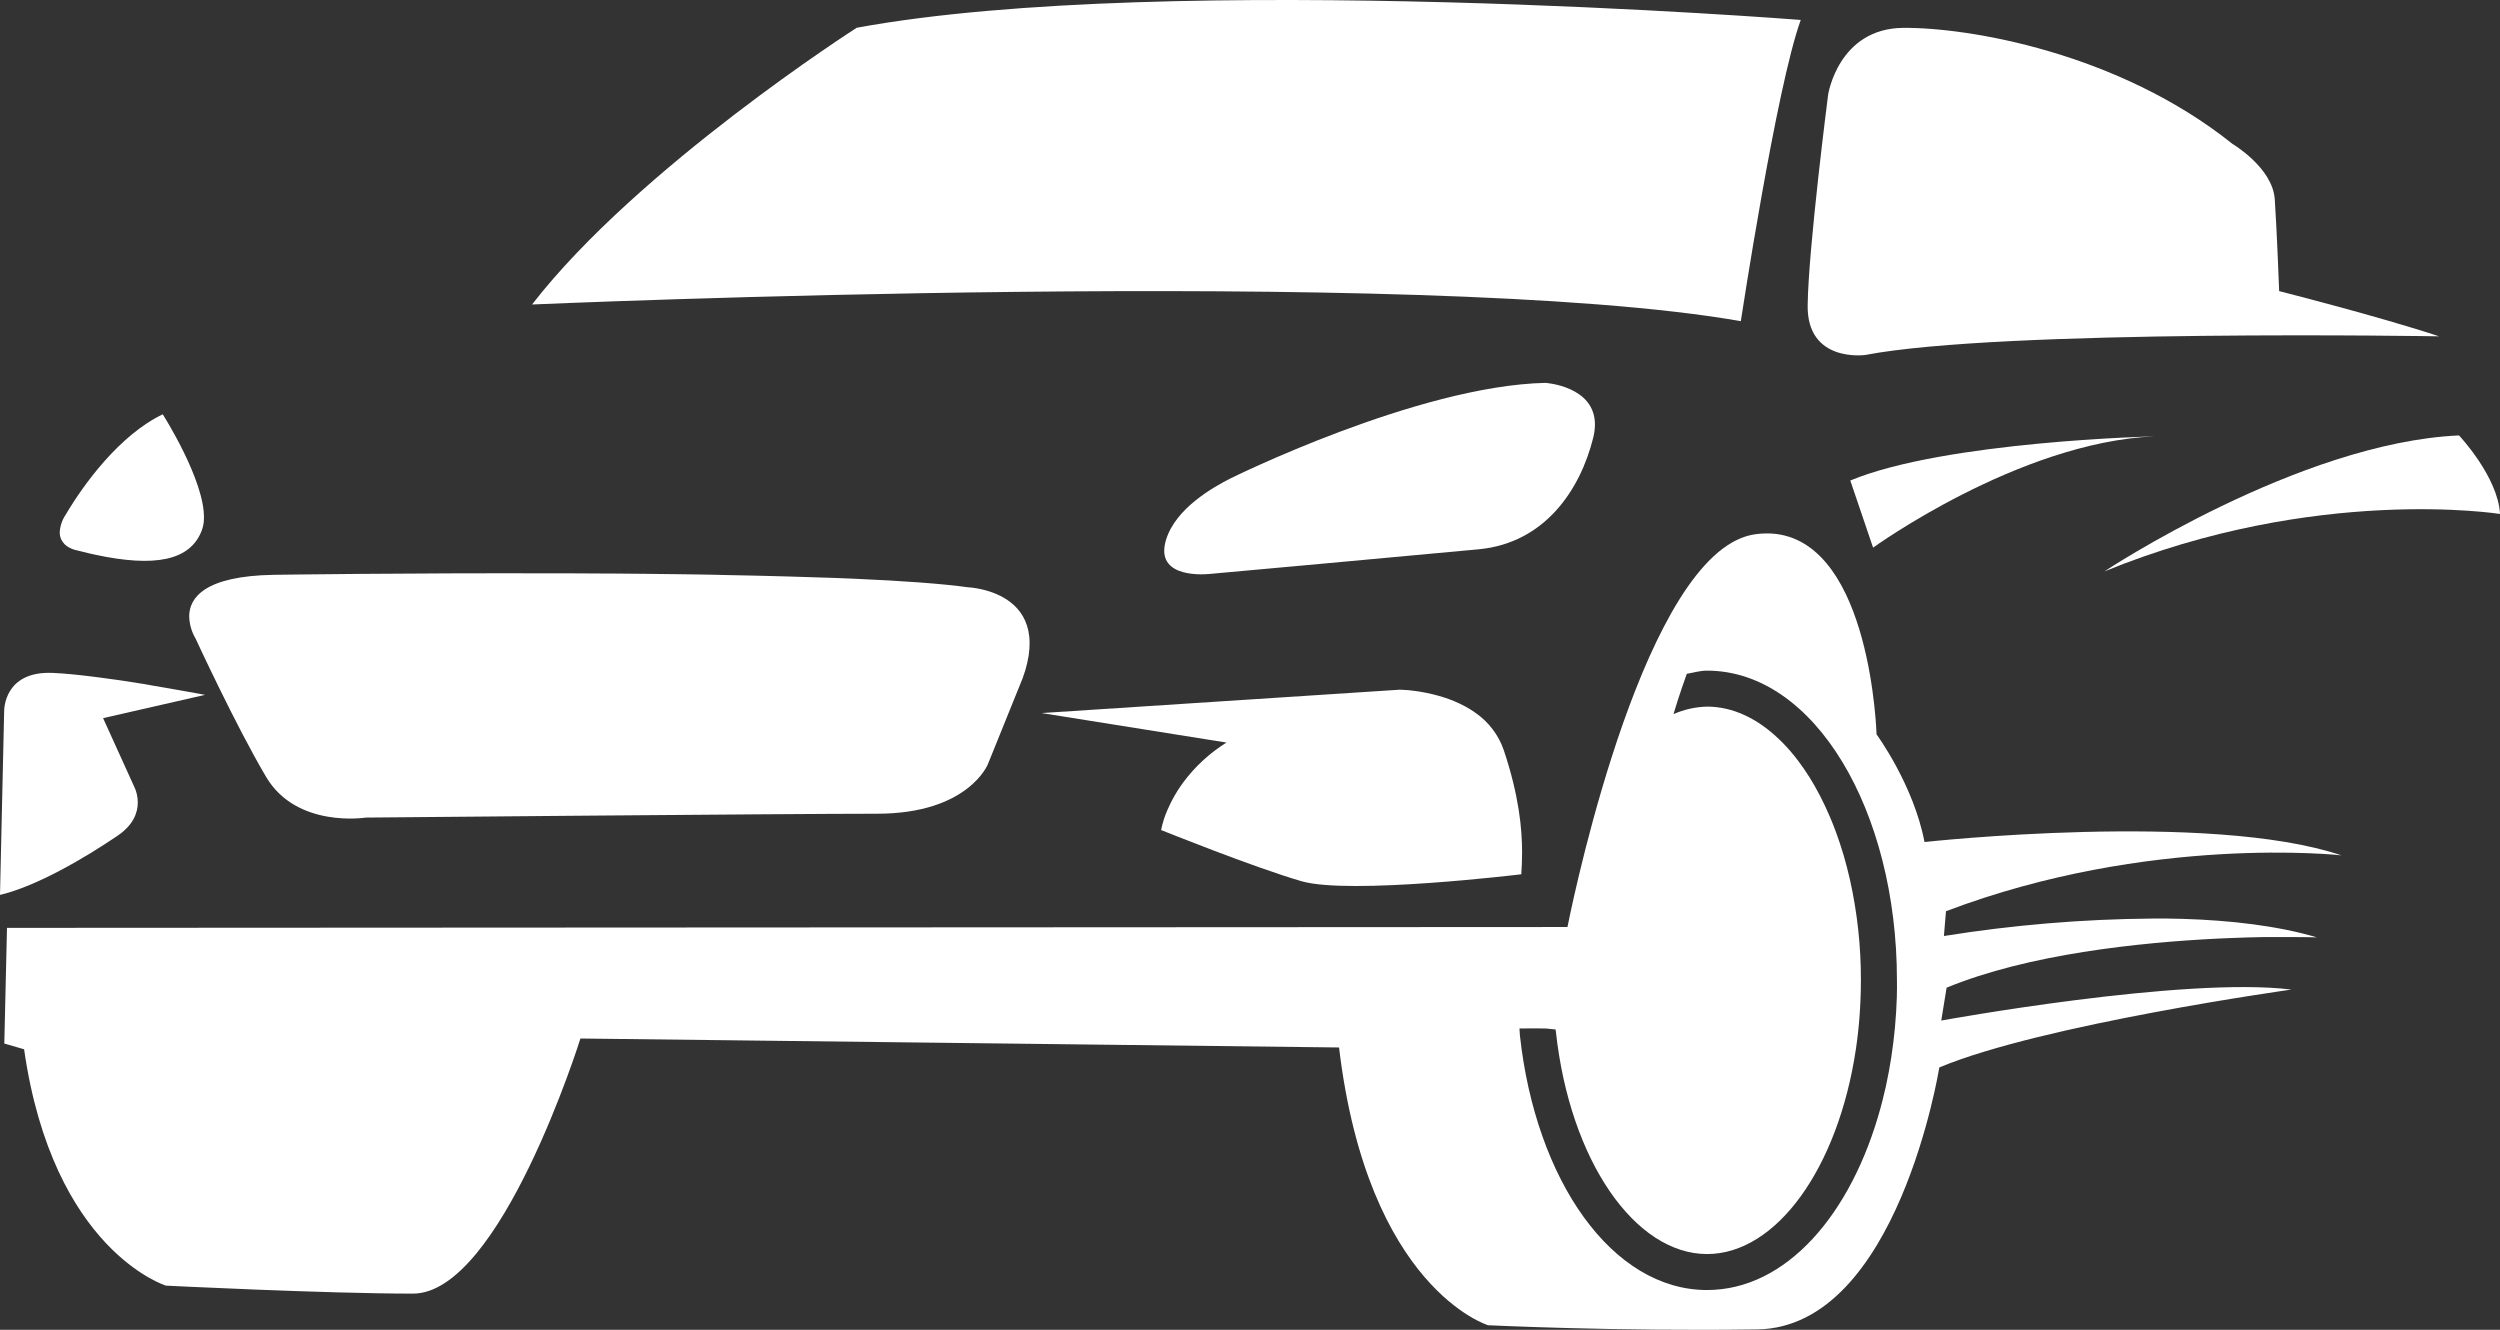 <svg width="94" height="50" viewBox="0 0 94 50" fill="none" xmlns="http://www.w3.org/2000/svg">
<rect x="0" y="0" width="94" height="50" fill="#333333" stroke="none"/>
<g clip-path="url(#clip0_2_2)">
<path d="M65.455 12.076C65.455 12.076 66.791 3.272 67.708 0.75C67.708 0.75 43.962 -1.119 32.212 1.044C32.212 1.044 23.984 6.309 20.005 11.449C20.005 11.449 53.488 9.973 65.455 12.076Z" fill="white"/>
<path d="M70.133 13.347C75.246 12.365 91.71 12.646 91.71 12.646C89.466 11.902 85.696 10.946 85.696 10.946C85.696 10.946 85.612 8.679 85.531 7.489C85.449 6.3 83.936 5.407 83.936 5.407C79.631 1.964 73.988 1.025 71.557 1.048C69.125 1.071 68.739 3.55 68.739 3.55C68.739 3.55 67.999 9.293 67.968 11.474C67.934 13.656 70.133 13.347 70.133 13.347Z" fill="white"/>
<path d="M69.571 18.067L70.428 20.591C70.428 20.591 75.903 16.628 81.003 16.407C81.003 16.407 73.129 16.591 69.571 18.067Z" fill="white"/>
<path d="M92.459 16.372C86.435 16.641 79.125 21.485 79.125 21.485C87.097 18.224 94 19.325 94 19.325C93.927 17.928 92.459 16.372 92.459 16.372Z" fill="white"/>
<path d="M2.453 20.485C2.476 20.506 2.502 20.525 2.528 20.543C2.632 20.613 2.749 20.662 2.871 20.688C3.037 20.731 3.198 20.771 3.356 20.807C3.435 20.825 3.512 20.843 3.589 20.859C5.812 21.335 7.17 21.092 7.596 19.919C7.641 19.789 7.665 19.651 7.668 19.513C7.718 18.081 6.119 15.578 6.119 15.578C4.488 16.36 3.134 18.224 2.465 19.36C2.328 19.564 2.252 19.802 2.245 20.047C2.25 20.198 2.312 20.34 2.417 20.448C2.429 20.463 2.441 20.474 2.453 20.485Z" fill="white"/>
<path d="M59.902 16.471C59.945 16.307 59.968 16.14 59.97 15.971C59.978 14.512 58.105 14.396 58.105 14.396C53.281 14.506 46.255 17.994 46.255 17.994C45.651 18.303 44.199 19.101 43.84 20.308C43.8 20.434 43.779 20.565 43.775 20.697C43.764 21.804 45.538 21.575 45.538 21.575C45.538 21.575 53.107 20.89 55.602 20.653C58.097 20.416 59.42 18.401 59.902 16.471Z" fill="white"/>
<path d="M7.114 23.163C7.119 23.461 7.201 23.753 7.354 24.01C7.354 24.01 8.857 27.27 10.006 29.212C11.155 31.155 13.753 30.741 13.753 30.741C13.753 30.741 29.543 30.596 32.975 30.596C36.408 30.596 37.144 28.735 37.144 28.735L38.453 25.497C38.489 25.397 38.521 25.297 38.553 25.197C38.607 25.018 38.648 24.836 38.677 24.652C38.69 24.567 38.699 24.485 38.705 24.406C38.711 24.327 38.714 24.25 38.713 24.176C38.706 22.876 37.743 22.385 37.066 22.197C36.946 22.164 36.825 22.137 36.703 22.117L36.621 22.105L36.584 22.1L36.52 22.092C36.453 22.085 36.414 22.084 36.414 22.084C35.4 21.944 33.907 21.839 32.141 21.761L31.674 21.742L31.437 21.732L30.696 21.709C30.037 21.686 29.351 21.667 28.647 21.65L28.116 21.638L27.311 21.622L26.771 21.609L26.222 21.6L25.671 21.592C25.21 21.586 24.748 21.581 24.284 21.576L22.894 21.564H22.617L21.515 21.558H20.97C15.264 21.54 10.308 21.613 10.308 21.613C7.668 21.654 7.122 22.491 7.114 23.163Z" fill="white"/>
<path d="M44.484 29.426C44.451 29.471 44.419 29.516 44.388 29.561C44.249 29.765 44.124 29.977 44.015 30.198C43.976 30.277 43.941 30.353 43.909 30.425C43.795 30.676 43.711 30.94 43.658 31.21V31.21C43.658 31.21 47.134 32.611 48.937 33.134C50.741 33.657 57.2 32.873 57.2 32.873C57.216 32.637 57.23 32.373 57.231 32.062C57.231 31.145 57.109 29.899 56.544 28.212C56.348 27.635 55.968 27.137 55.463 26.792C55.411 26.755 55.362 26.72 55.305 26.686C55.044 26.524 54.766 26.39 54.477 26.286L54.311 26.229C54.012 26.132 53.705 26.058 53.395 26.008C53.35 26 53.307 25.994 53.266 25.988C53.059 25.956 52.851 25.938 52.642 25.932L39.165 26.811L46.116 27.92C45.481 28.315 44.928 28.826 44.484 29.426V29.426Z" fill="white"/>
<path d="M4.418 31.425C5.027 31.013 5.18 30.543 5.181 30.176C5.181 29.956 5.13 29.74 5.03 29.544L3.876 27.002L7.708 26.127L7.448 26.077L7.075 26.011L6.572 25.922L6.383 25.888L6.081 25.836L5.761 25.782L5.435 25.723C5.169 25.68 4.893 25.637 4.615 25.595L4.497 25.577L4.014 25.511L3.659 25.463C3.034 25.382 2.444 25.32 1.977 25.301C0.165 25.226 0.155 26.664 0.156 26.754L0 33.649C1.4 33.314 3.2 32.251 4.418 31.425Z" fill="white"/>
<path d="M72.362 31.66C71.95 29.505 70.558 27.612 70.558 27.612C70.558 27.612 70.357 20.522 66.78 20.076C66.529 20.048 66.276 20.051 66.025 20.084C65.82 20.111 65.619 20.166 65.429 20.247C65.364 20.274 65.299 20.305 65.235 20.338C65.203 20.355 65.171 20.373 65.135 20.392C61.334 22.552 58.937 34.856 58.937 34.856L0.263 34.888L0.162 39.237L0.906 39.453C1.994 47.036 6.24 48.34 6.24 48.34C6.24 48.34 12.231 48.64 15.528 48.64C18.825 48.64 21.824 39.048 21.824 39.048L50.348 39.385C51.431 48.458 55.952 49.829 55.952 49.829C55.952 49.829 60.796 50.065 66.075 49.986C71.353 49.907 72.918 40.136 72.918 40.136C76.79 38.516 86.159 37.208 86.159 37.208C82.116 36.707 72.991 38.373 72.991 38.373L73.192 37.137C76.258 35.873 80.432 35.436 83.409 35.29L83.881 35.27C84.341 35.251 84.768 35.239 85.148 35.233H85.336H85.686H86.149C86.761 35.233 87.116 35.245 87.116 35.245C85.624 34.804 83.86 34.606 82.098 34.55C81.897 34.544 81.707 34.541 81.51 34.538C81.314 34.535 81.12 34.538 80.926 34.538C78.301 34.559 75.682 34.779 73.091 35.194L73.169 34.262C80.828 31.353 88.037 32.161 88.037 32.161C83.062 30.486 72.362 31.66 72.362 31.66ZM71.322 37.458C71.31 37.852 71.286 38.241 71.251 38.625C71.215 39.009 71.169 39.386 71.112 39.757C71.084 39.942 71.052 40.126 71.018 40.307C70.984 40.488 70.948 40.669 70.909 40.847C70.869 41.025 70.827 41.2 70.783 41.374C70.761 41.461 70.739 41.547 70.715 41.633C69.617 45.668 67.156 48.505 64.185 48.505C60.618 48.505 57.744 44.397 57.148 38.928C57.139 38.844 57.14 38.755 57.132 38.67C57.534 38.67 57.902 38.665 58.069 38.67C58.236 38.675 58.349 38.7 58.493 38.709C58.493 38.735 58.493 38.762 58.501 38.787C59.029 43.652 61.483 47.152 64.185 47.152C66.801 47.152 69.116 43.907 69.781 39.449C69.843 39.036 69.89 38.614 69.921 38.181C69.933 38.008 69.945 37.834 69.951 37.659C69.964 37.396 69.97 37.129 69.97 36.858C69.973 35.583 69.834 34.31 69.556 33.065C69.52 32.909 69.483 32.755 69.443 32.603C69.404 32.451 69.362 32.303 69.319 32.153C69.231 31.856 69.136 31.569 69.034 31.291C68.957 31.082 68.876 30.879 68.791 30.681C68.678 30.418 68.559 30.164 68.432 29.921C68.369 29.799 68.304 29.68 68.239 29.564C68.173 29.448 68.105 29.335 68.037 29.225C67.899 29.004 67.754 28.796 67.606 28.599C67.426 28.361 67.231 28.135 67.023 27.922C66.983 27.881 66.941 27.841 66.9 27.802C66.082 27.014 65.154 26.569 64.183 26.569C63.748 26.58 63.32 26.676 62.923 26.851C63.013 26.57 63.071 26.351 63.206 25.967V25.958C63.229 25.896 63.33 25.602 63.424 25.334L63.517 25.317L63.612 25.298C63.737 25.272 63.862 25.244 63.988 25.229C64.052 25.22 64.116 25.216 64.18 25.216C68.225 25.216 71.325 30.476 71.325 36.858C71.329 37.061 71.327 37.261 71.321 37.458H71.322Z" fill="white"/>
</g>
<defs>
<clipPath id="clip0_2_2">
<rect width="94" height="50" fill="white"/>
</clipPath>
</defs>
</svg>
